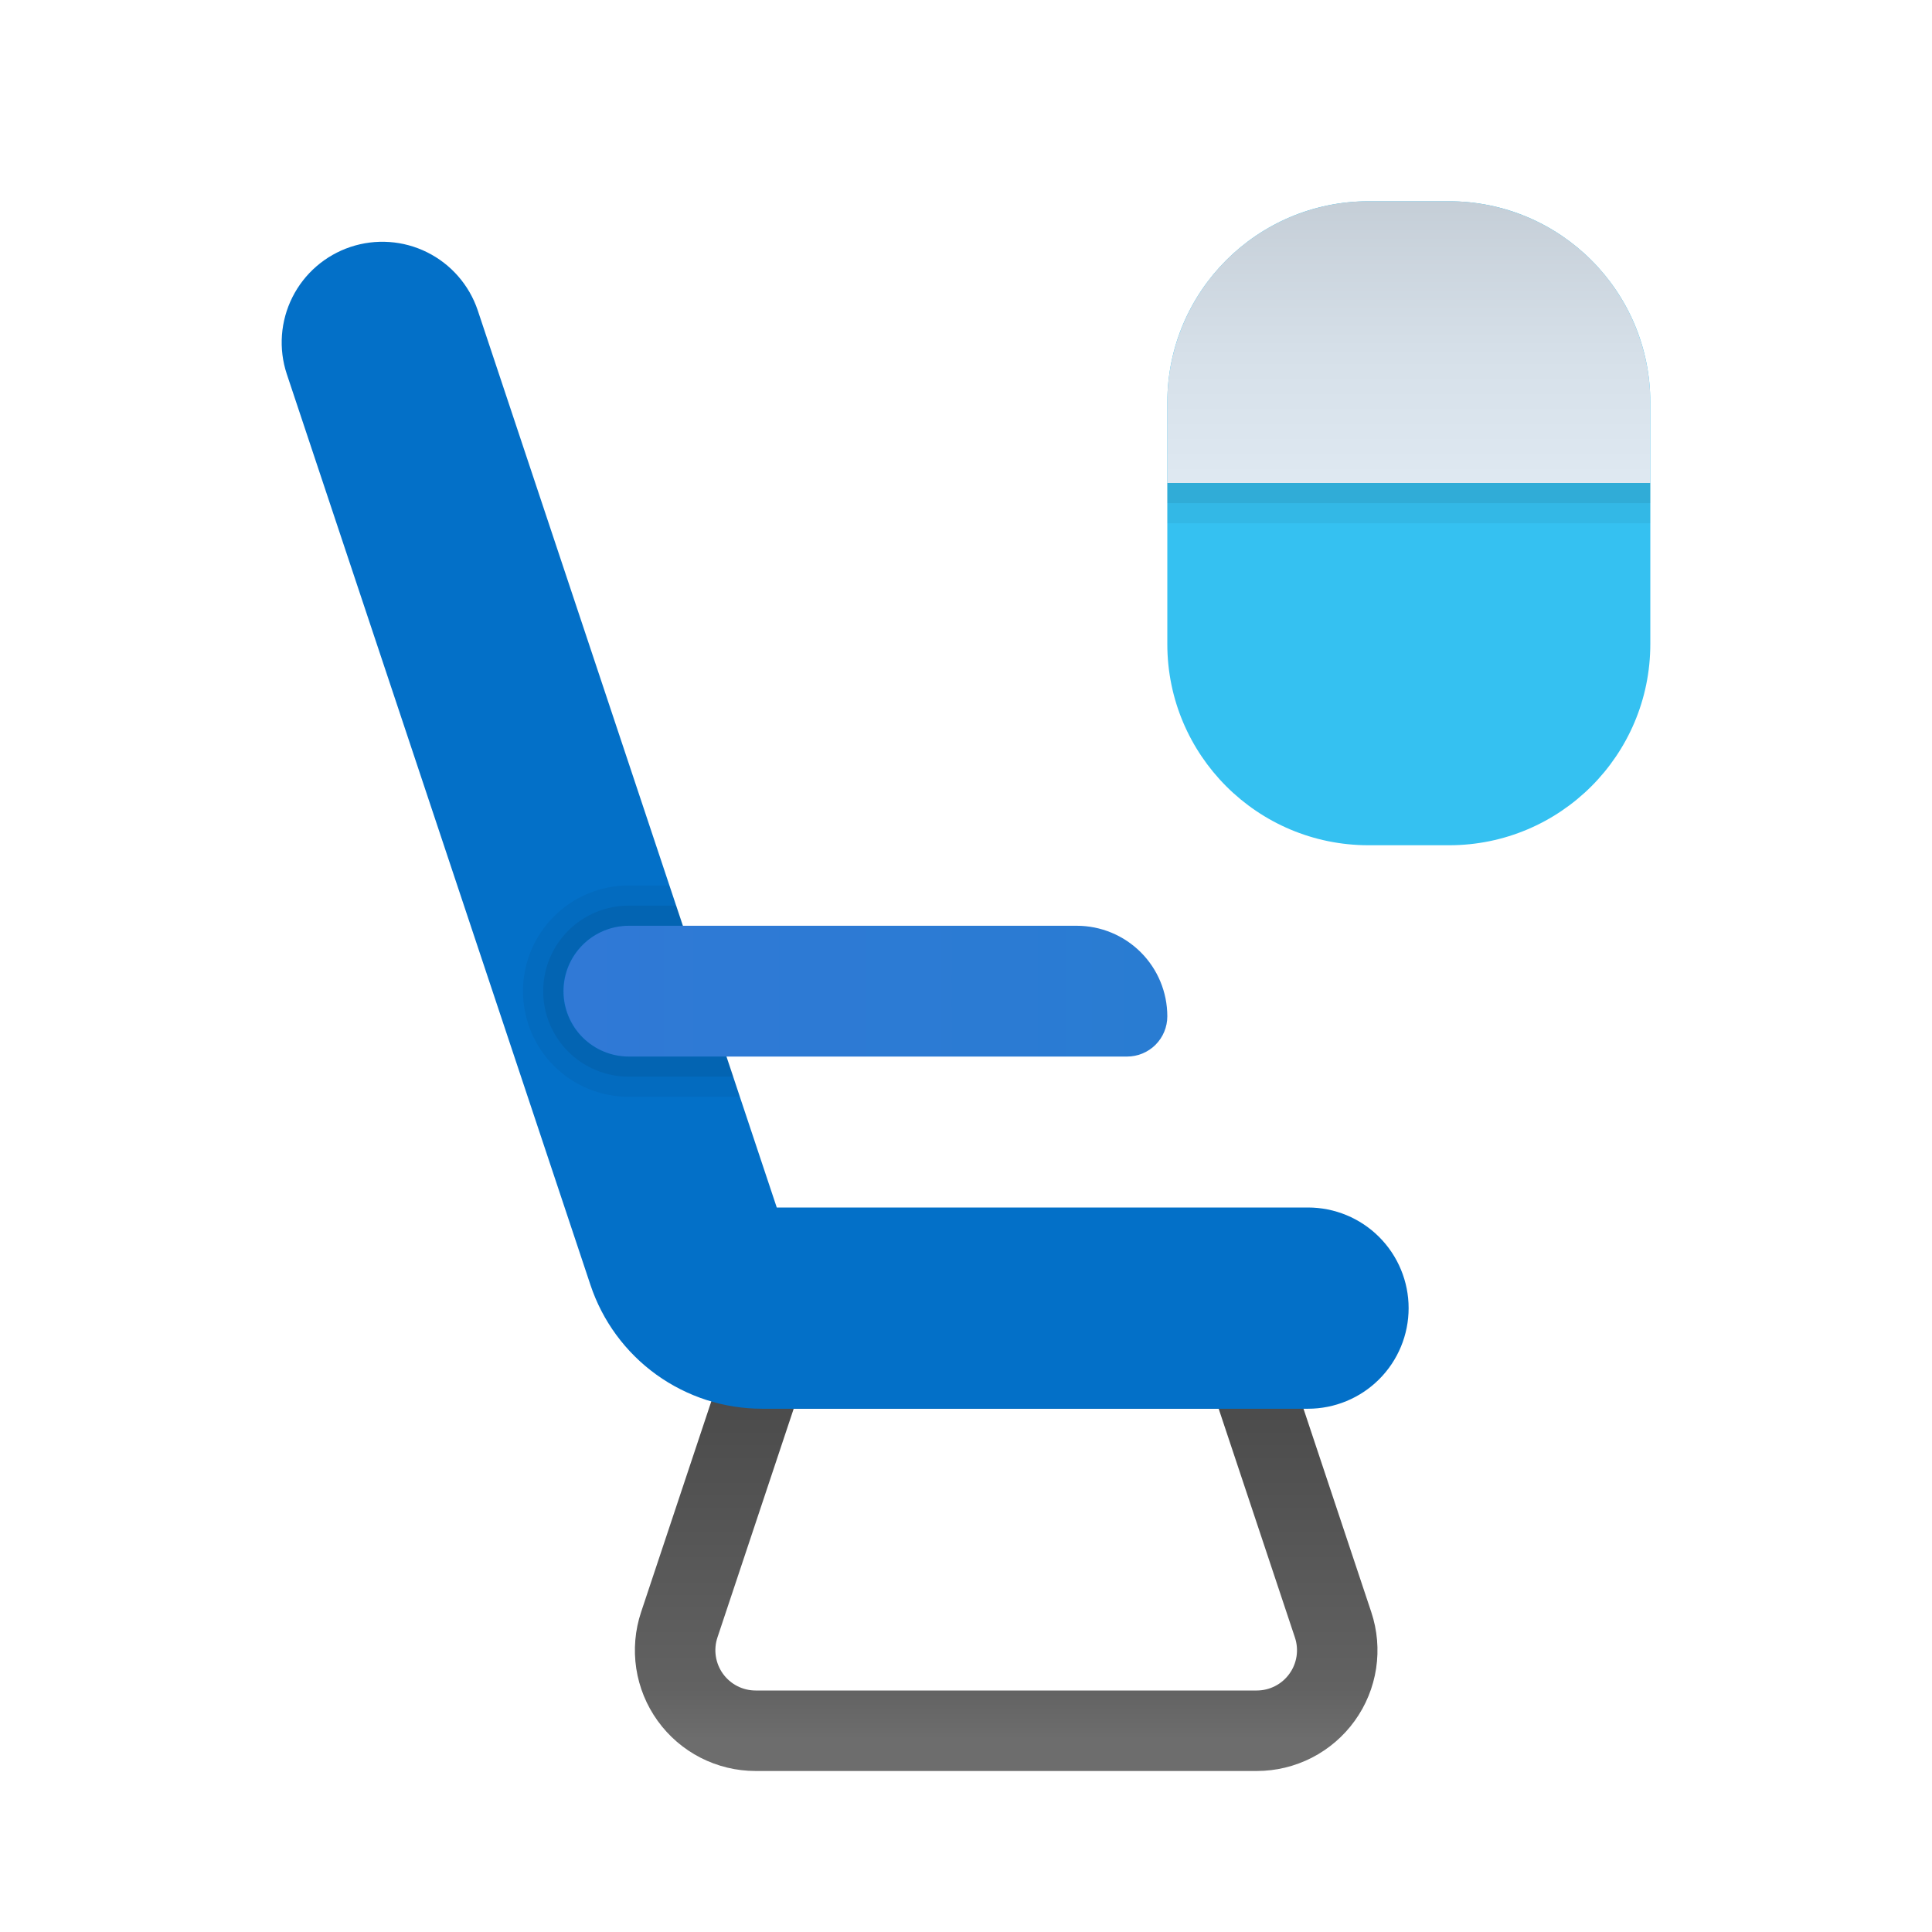 <svg width="80" height="80" viewBox="0 0 80 80" fill="none" xmlns="http://www.w3.org/2000/svg">
<path d="M52.04 73.333H31.288C30.495 73.333 29.715 73.145 29.009 72.784C28.304 72.423 27.695 71.899 27.232 71.256C26.769 70.614 26.465 69.87 26.346 69.087C26.227 68.303 26.296 67.503 26.547 66.751L30.083 56.139C30.194 55.807 30.406 55.519 30.689 55.314C30.973 55.11 31.314 55 31.664 55H51.664C52.014 55 52.354 55.11 52.638 55.314C52.922 55.519 53.134 55.807 53.244 56.139L56.781 66.751C57.032 67.503 57.101 68.303 56.982 69.087C56.863 69.87 56.559 70.614 56.096 71.256C55.633 71.899 55.023 72.423 54.318 72.784C53.613 73.145 52.832 73.333 52.04 73.333ZM32.865 58.333L29.707 67.806C29.624 68.056 29.601 68.323 29.641 68.584C29.681 68.845 29.782 69.093 29.936 69.307C30.091 69.522 30.294 69.696 30.529 69.817C30.764 69.937 31.024 70 31.288 70H52.04C52.304 70 52.564 69.937 52.799 69.817C53.034 69.696 53.237 69.522 53.391 69.307C53.546 69.093 53.647 68.845 53.687 68.584C53.726 68.323 53.704 68.056 53.62 67.806L50.463 58.333H32.865Z" fill="url(#paint0_linear_580_7230)"/>
<path d="M54.161 58.333H31.563C29.989 58.335 28.455 57.84 27.177 56.92C25.9 55.999 24.946 54.7 24.449 53.206L11.874 15.485C11.528 14.438 11.612 13.296 12.107 12.309C12.601 11.323 13.467 10.574 14.513 10.225C15.56 9.876 16.702 9.956 17.689 10.448C18.677 10.94 19.429 11.803 19.781 12.848L32.164 50H54.161C55.266 50 56.326 50.439 57.107 51.22C57.889 52.002 58.328 53.062 58.328 54.167C58.328 55.272 57.889 56.332 57.107 57.113C56.326 57.894 55.266 58.333 54.161 58.333Z" fill="#0370C8"/>
<path d="M60.003 8.334H56.669C52.067 8.334 48.336 12.065 48.336 16.667V26.667C48.336 31.269 52.067 35 56.669 35H60.003C64.605 35 68.336 31.269 68.336 26.667V16.667C68.336 12.065 64.605 8.334 60.003 8.334Z" fill="#35C1F1"/>
<path d="M68.336 16.667V20H48.336V16.667C48.337 14.457 49.215 12.338 50.778 10.775C52.34 9.213 54.459 8.334 56.669 8.334H60.003C62.212 8.334 64.332 9.213 65.894 10.775C67.457 12.338 68.335 14.457 68.336 16.667Z" fill="url(#paint1_linear_580_7230)"/>
<path d="M26.044 38.334H44.586C45.581 38.334 46.534 38.729 47.238 39.432C47.941 40.135 48.336 41.089 48.336 42.084C48.336 42.526 48.16 42.949 47.848 43.262C47.535 43.575 47.111 43.75 46.669 43.75H26.044C25.326 43.75 24.637 43.465 24.129 42.957C23.621 42.449 23.336 41.76 23.336 41.042C23.336 40.324 23.621 39.635 24.129 39.127C24.637 38.619 25.326 38.334 26.044 38.334Z" fill="url(#paint2_linear_580_7230)"/>
<path opacity="0.05" d="M30.365 44.583L30.081 43.75H26.031C25.313 43.75 24.624 43.465 24.116 42.957C23.608 42.449 23.323 41.76 23.323 41.041C23.323 40.323 23.608 39.634 24.116 39.126C24.624 38.618 25.313 38.333 26.031 38.333H28.281L27.715 36.666H26.031C24.871 36.666 23.758 37.127 22.938 37.948C22.117 38.768 21.656 39.881 21.656 41.041C21.656 42.202 22.117 43.315 22.938 44.135C23.758 44.956 24.871 45.416 26.031 45.416H30.631L30.365 44.583Z" fill="black"/>
<path opacity="0.07" d="M30.084 43.75H26.034C25.316 43.75 24.627 43.465 24.119 42.957C23.611 42.449 23.326 41.76 23.326 41.042C23.326 40.323 23.611 39.635 24.119 39.127C24.627 38.619 25.316 38.333 26.034 38.333H28.284L28 37.5H26.034C25.095 37.5 24.194 37.873 23.529 38.537C22.865 39.202 22.492 40.102 22.492 41.042C22.492 41.981 22.865 42.882 23.529 43.546C24.194 44.21 25.095 44.583 26.034 44.583H30.367L30.084 43.75Z" fill="black"/>
<path opacity="0.05" d="M68.336 20H48.336V21.667H68.336V20Z" fill="black"/>
<path opacity="0.07" d="M68.336 20H48.336V20.833H68.336V20Z" fill="black"/>
<defs>
<linearGradient id="paint0_linear_580_7230" x1="41.664" y1="55.235" x2="41.664" y2="72.032" gradientUnits="userSpaceOnUse">
<stop offset="0.002" stop-color="#454545"/>
<stop offset="0.013" stop-color="#464646"/>
<stop offset="0.874" stop-color="#626262"/>
<stop offset="1" stop-color="#6D6D6D"/>
</linearGradient>
<linearGradient id="paint1_linear_580_7230" x1="58.336" y1="20.345" x2="58.336" y2="6.07" gradientUnits="userSpaceOnUse">
<stop stop-color="#DFE9F2"/>
<stop offset="0.391" stop-color="#D6E0E9"/>
<stop offset="1" stop-color="#BFC8D1"/>
</linearGradient>
<linearGradient id="paint2_linear_580_7230" x1="23.336" y1="41.042" x2="48.336" y2="41.042" gradientUnits="userSpaceOnUse">
<stop stop-color="#3079D6"/>
<stop offset="1" stop-color="#297CD2"/>
</linearGradient>
</defs>
</svg>
